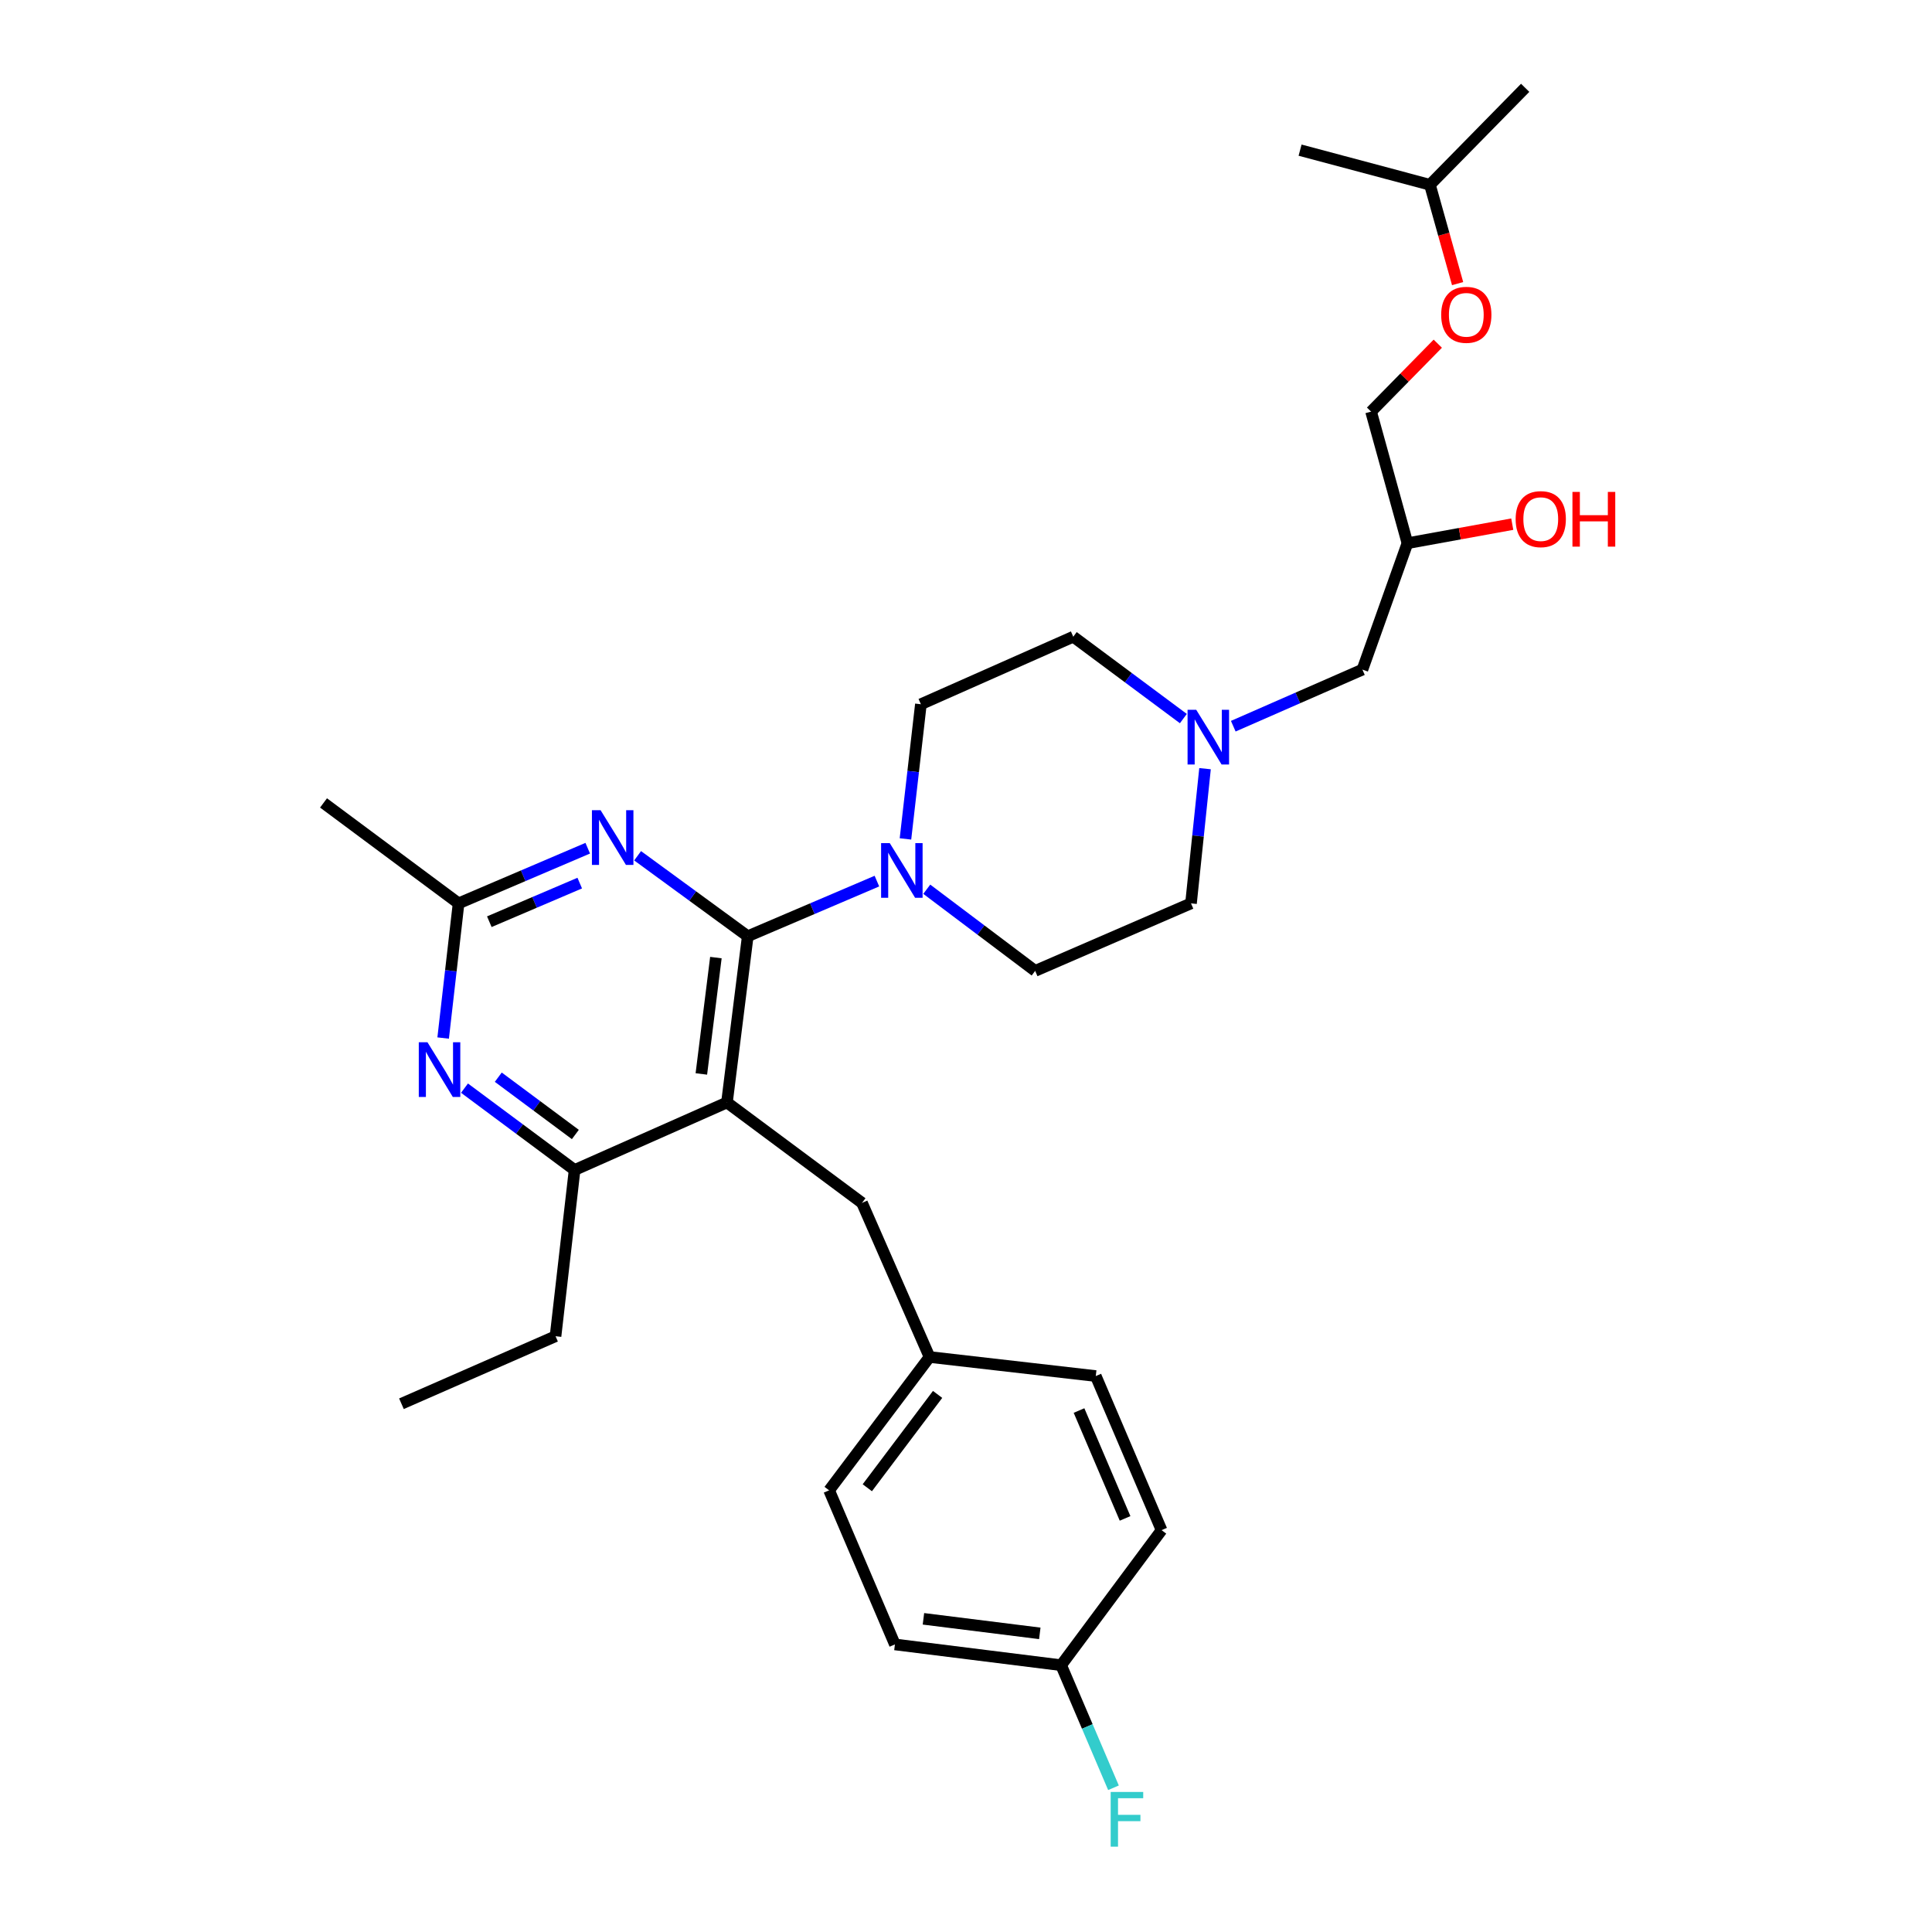 <?xml version='1.0' encoding='iso-8859-1'?>
<svg version='1.1' baseProfile='full'
              xmlns='http://www.w3.org/2000/svg'
                      xmlns:rdkit='http://www.rdkit.org/xml'
                      xmlns:xlink='http://www.w3.org/1999/xlink'
                  xml:space='preserve'
width='1000px' height='1000px' viewBox='0 0 1000 1000'>
<!-- END OF HEADER -->
<rect style='opacity:1.0;fill:#FFFFFF;stroke:none' width='1000' height='1000' x='0' y='0'> </rect>
<path class='bond-0' d='M 638.34,375.881 L 671.761,361.235' style='fill:none;fill-rule:evenodd;stroke:#0000FF;stroke-width:6px;stroke-linecap:butt;stroke-linejoin:miter;stroke-opacity:1' />
<path class='bond-0' d='M 671.761,361.235 L 705.183,346.589' style='fill:none;fill-rule:evenodd;stroke:#000000;stroke-width:6px;stroke-linecap:butt;stroke-linejoin:miter;stroke-opacity:1' />
<path class='bond-1' d='M 612.505,371.935 L 584.012,350.747' style='fill:none;fill-rule:evenodd;stroke:#0000FF;stroke-width:6px;stroke-linecap:butt;stroke-linejoin:miter;stroke-opacity:1' />
<path class='bond-1' d='M 584.012,350.747 L 555.519,329.559' style='fill:none;fill-rule:evenodd;stroke:#000000;stroke-width:6px;stroke-linecap:butt;stroke-linejoin:miter;stroke-opacity:1' />
<path class='bond-2' d='M 623.722,397.864 L 620.09,432.721' style='fill:none;fill-rule:evenodd;stroke:#0000FF;stroke-width:6px;stroke-linecap:butt;stroke-linejoin:miter;stroke-opacity:1' />
<path class='bond-2' d='M 620.09,432.721 L 616.458,467.578' style='fill:none;fill-rule:evenodd;stroke:#000000;stroke-width:6px;stroke-linecap:butt;stroke-linejoin:miter;stroke-opacity:1' />
<path class='bond-3' d='M 705.183,346.589 L 728.49,281.163' style='fill:none;fill-rule:evenodd;stroke:#000000;stroke-width:6px;stroke-linecap:butt;stroke-linejoin:miter;stroke-opacity:1' />
<path class='bond-4' d='M 728.49,281.163 L 755.616,276.232' style='fill:none;fill-rule:evenodd;stroke:#000000;stroke-width:6px;stroke-linecap:butt;stroke-linejoin:miter;stroke-opacity:1' />
<path class='bond-4' d='M 755.616,276.232 L 782.742,271.301' style='fill:none;fill-rule:evenodd;stroke:#FF0000;stroke-width:6px;stroke-linecap:butt;stroke-linejoin:miter;stroke-opacity:1' />
<path class='bond-5' d='M 728.49,281.163 L 709.669,213.049' style='fill:none;fill-rule:evenodd;stroke:#000000;stroke-width:6px;stroke-linecap:butt;stroke-linejoin:miter;stroke-opacity:1' />
<path class='bond-6' d='M 555.519,329.559 L 476.649,364.511' style='fill:none;fill-rule:evenodd;stroke:#000000;stroke-width:6px;stroke-linecap:butt;stroke-linejoin:miter;stroke-opacity:1' />
<path class='bond-7' d='M 476.649,364.511 L 472.657,399.366' style='fill:none;fill-rule:evenodd;stroke:#000000;stroke-width:6px;stroke-linecap:butt;stroke-linejoin:miter;stroke-opacity:1' />
<path class='bond-7' d='M 472.657,399.366 L 468.664,434.222' style='fill:none;fill-rule:evenodd;stroke:#0000FF;stroke-width:6px;stroke-linecap:butt;stroke-linejoin:miter;stroke-opacity:1' />
<path class='bond-8' d='M 479.694,460.265 L 507.747,481.397' style='fill:none;fill-rule:evenodd;stroke:#0000FF;stroke-width:6px;stroke-linecap:butt;stroke-linejoin:miter;stroke-opacity:1' />
<path class='bond-8' d='M 507.747,481.397 L 535.799,502.53' style='fill:none;fill-rule:evenodd;stroke:#000000;stroke-width:6px;stroke-linecap:butt;stroke-linejoin:miter;stroke-opacity:1' />
<path class='bond-9' d='M 453.886,456.057 L 420.456,470.329' style='fill:none;fill-rule:evenodd;stroke:#0000FF;stroke-width:6px;stroke-linecap:butt;stroke-linejoin:miter;stroke-opacity:1' />
<path class='bond-9' d='M 420.456,470.329 L 387.026,484.6' style='fill:none;fill-rule:evenodd;stroke:#000000;stroke-width:6px;stroke-linecap:butt;stroke-linejoin:miter;stroke-opacity:1' />
<path class='bond-10' d='M 535.799,502.53 L 616.458,467.578' style='fill:none;fill-rule:evenodd;stroke:#000000;stroke-width:6px;stroke-linecap:butt;stroke-linejoin:miter;stroke-opacity:1' />
<path class='bond-11' d='M 754.457,146.799 L 747.296,121.223' style='fill:none;fill-rule:evenodd;stroke:#FF0000;stroke-width:6px;stroke-linecap:butt;stroke-linejoin:miter;stroke-opacity:1' />
<path class='bond-11' d='M 747.296,121.223 L 740.135,95.648' style='fill:none;fill-rule:evenodd;stroke:#000000;stroke-width:6px;stroke-linecap:butt;stroke-linejoin:miter;stroke-opacity:1' />
<path class='bond-12' d='M 744.197,177.891 L 726.933,195.47' style='fill:none;fill-rule:evenodd;stroke:#FF0000;stroke-width:6px;stroke-linecap:butt;stroke-linejoin:miter;stroke-opacity:1' />
<path class='bond-12' d='M 726.933,195.47 L 709.669,213.049' style='fill:none;fill-rule:evenodd;stroke:#000000;stroke-width:6px;stroke-linecap:butt;stroke-linejoin:miter;stroke-opacity:1' />
<path class='bond-13' d='M 740.135,95.648 L 789.429,45.455' style='fill:none;fill-rule:evenodd;stroke:#000000;stroke-width:6px;stroke-linecap:butt;stroke-linejoin:miter;stroke-opacity:1' />
<path class='bond-14' d='M 740.135,95.648 L 672.919,77.718' style='fill:none;fill-rule:evenodd;stroke:#000000;stroke-width:6px;stroke-linecap:butt;stroke-linejoin:miter;stroke-opacity:1' />
<path class='bond-15' d='M 446.176,622.619 L 481.128,702.379' style='fill:none;fill-rule:evenodd;stroke:#000000;stroke-width:6px;stroke-linecap:butt;stroke-linejoin:miter;stroke-opacity:1' />
<path class='bond-16' d='M 446.176,622.619 L 376.271,570.636' style='fill:none;fill-rule:evenodd;stroke:#000000;stroke-width:6px;stroke-linecap:butt;stroke-linejoin:miter;stroke-opacity:1' />
<path class='bond-17' d='M 376.271,570.636 L 297.41,605.588' style='fill:none;fill-rule:evenodd;stroke:#000000;stroke-width:6px;stroke-linecap:butt;stroke-linejoin:miter;stroke-opacity:1' />
<path class='bond-18' d='M 376.271,570.636 L 387.026,484.6' style='fill:none;fill-rule:evenodd;stroke:#000000;stroke-width:6px;stroke-linecap:butt;stroke-linejoin:miter;stroke-opacity:1' />
<path class='bond-18' d='M 363.017,555.872 L 370.545,495.647' style='fill:none;fill-rule:evenodd;stroke:#000000;stroke-width:6px;stroke-linecap:butt;stroke-linejoin:miter;stroke-opacity:1' />
<path class='bond-19' d='M 240.424,563.218 L 268.917,584.403' style='fill:none;fill-rule:evenodd;stroke:#0000FF;stroke-width:6px;stroke-linecap:butt;stroke-linejoin:miter;stroke-opacity:1' />
<path class='bond-19' d='M 268.917,584.403 L 297.41,605.588' style='fill:none;fill-rule:evenodd;stroke:#000000;stroke-width:6px;stroke-linecap:butt;stroke-linejoin:miter;stroke-opacity:1' />
<path class='bond-19' d='M 257.911,557.55 L 277.857,572.379' style='fill:none;fill-rule:evenodd;stroke:#0000FF;stroke-width:6px;stroke-linecap:butt;stroke-linejoin:miter;stroke-opacity:1' />
<path class='bond-19' d='M 277.857,572.379 L 297.802,587.209' style='fill:none;fill-rule:evenodd;stroke:#000000;stroke-width:6px;stroke-linecap:butt;stroke-linejoin:miter;stroke-opacity:1' />
<path class='bond-20' d='M 229.376,537.289 L 233.369,502.433' style='fill:none;fill-rule:evenodd;stroke:#0000FF;stroke-width:6px;stroke-linecap:butt;stroke-linejoin:miter;stroke-opacity:1' />
<path class='bond-20' d='M 233.369,502.433 L 237.361,467.578' style='fill:none;fill-rule:evenodd;stroke:#000000;stroke-width:6px;stroke-linecap:butt;stroke-linejoin:miter;stroke-opacity:1' />
<path class='bond-21' d='M 297.41,605.588 L 287.546,691.624' style='fill:none;fill-rule:evenodd;stroke:#000000;stroke-width:6px;stroke-linecap:butt;stroke-linejoin:miter;stroke-opacity:1' />
<path class='bond-22' d='M 387.026,484.6 L 358.526,463.773' style='fill:none;fill-rule:evenodd;stroke:#000000;stroke-width:6px;stroke-linecap:butt;stroke-linejoin:miter;stroke-opacity:1' />
<path class='bond-22' d='M 358.526,463.773 L 330.026,442.946' style='fill:none;fill-rule:evenodd;stroke:#0000FF;stroke-width:6px;stroke-linecap:butt;stroke-linejoin:miter;stroke-opacity:1' />
<path class='bond-23' d='M 304.213,439.029 L 270.787,453.303' style='fill:none;fill-rule:evenodd;stroke:#0000FF;stroke-width:6px;stroke-linecap:butt;stroke-linejoin:miter;stroke-opacity:1' />
<path class='bond-23' d='M 270.787,453.303 L 237.361,467.578' style='fill:none;fill-rule:evenodd;stroke:#000000;stroke-width:6px;stroke-linecap:butt;stroke-linejoin:miter;stroke-opacity:1' />
<path class='bond-23' d='M 300.07,457.09 L 276.672,467.082' style='fill:none;fill-rule:evenodd;stroke:#0000FF;stroke-width:6px;stroke-linecap:butt;stroke-linejoin:miter;stroke-opacity:1' />
<path class='bond-23' d='M 276.672,467.082 L 253.274,477.074' style='fill:none;fill-rule:evenodd;stroke:#000000;stroke-width:6px;stroke-linecap:butt;stroke-linejoin:miter;stroke-opacity:1' />
<path class='bond-24' d='M 237.361,467.578 L 167.457,415.595' style='fill:none;fill-rule:evenodd;stroke:#000000;stroke-width:6px;stroke-linecap:butt;stroke-linejoin:miter;stroke-opacity:1' />
<path class='bond-25' d='M 463.206,851.153 L 549.242,861.907' style='fill:none;fill-rule:evenodd;stroke:#000000;stroke-width:6px;stroke-linecap:butt;stroke-linejoin:miter;stroke-opacity:1' />
<path class='bond-25' d='M 477.97,837.898 L 538.195,845.427' style='fill:none;fill-rule:evenodd;stroke:#000000;stroke-width:6px;stroke-linecap:butt;stroke-linejoin:miter;stroke-opacity:1' />
<path class='bond-26' d='M 463.206,851.153 L 429.153,771.393' style='fill:none;fill-rule:evenodd;stroke:#000000;stroke-width:6px;stroke-linecap:butt;stroke-linejoin:miter;stroke-opacity:1' />
<path class='bond-27' d='M 549.242,861.907 L 601.225,792.003' style='fill:none;fill-rule:evenodd;stroke:#000000;stroke-width:6px;stroke-linecap:butt;stroke-linejoin:miter;stroke-opacity:1' />
<path class='bond-28' d='M 549.242,861.907 L 562.787,893.627' style='fill:none;fill-rule:evenodd;stroke:#000000;stroke-width:6px;stroke-linecap:butt;stroke-linejoin:miter;stroke-opacity:1' />
<path class='bond-28' d='M 562.787,893.627 L 576.332,925.347' style='fill:none;fill-rule:evenodd;stroke:#33CCCC;stroke-width:6px;stroke-linecap:butt;stroke-linejoin:miter;stroke-opacity:1' />
<path class='bond-29' d='M 287.546,691.624 L 207.787,726.577' style='fill:none;fill-rule:evenodd;stroke:#000000;stroke-width:6px;stroke-linecap:butt;stroke-linejoin:miter;stroke-opacity:1' />
<path class='bond-30' d='M 601.225,792.003 L 567.172,712.243' style='fill:none;fill-rule:evenodd;stroke:#000000;stroke-width:6px;stroke-linecap:butt;stroke-linejoin:miter;stroke-opacity:1' />
<path class='bond-30' d='M 582.338,785.922 L 558.5,730.09' style='fill:none;fill-rule:evenodd;stroke:#000000;stroke-width:6px;stroke-linecap:butt;stroke-linejoin:miter;stroke-opacity:1' />
<path class='bond-31' d='M 567.172,712.243 L 481.128,702.379' style='fill:none;fill-rule:evenodd;stroke:#000000;stroke-width:6px;stroke-linecap:butt;stroke-linejoin:miter;stroke-opacity:1' />
<path class='bond-32' d='M 481.128,702.379 L 429.153,771.393' style='fill:none;fill-rule:evenodd;stroke:#000000;stroke-width:6px;stroke-linecap:butt;stroke-linejoin:miter;stroke-opacity:1' />
<path class='bond-32' d='M 485.3,721.745 L 448.918,770.054' style='fill:none;fill-rule:evenodd;stroke:#000000;stroke-width:6px;stroke-linecap:butt;stroke-linejoin:miter;stroke-opacity:1' />
<path  class='atom-0' d='M 619.163 367.381
L 628.443 382.381
Q 629.363 383.861, 630.843 386.541
Q 632.323 389.221, 632.403 389.381
L 632.403 367.381
L 636.163 367.381
L 636.163 395.701
L 632.283 395.701
L 622.323 379.301
Q 621.163 377.381, 619.923 375.181
Q 618.723 372.981, 618.363 372.301
L 618.363 395.701
L 614.683 395.701
L 614.683 367.381
L 619.163 367.381
' fill='#0000FF'/>
<path  class='atom-3' d='M 784.495 268.699
Q 784.495 261.899, 787.855 258.099
Q 791.215 254.299, 797.495 254.299
Q 803.775 254.299, 807.135 258.099
Q 810.495 261.899, 810.495 268.699
Q 810.495 275.579, 807.095 279.499
Q 803.695 283.379, 797.495 283.379
Q 791.255 283.379, 787.855 279.499
Q 784.495 275.619, 784.495 268.699
M 797.495 280.179
Q 801.815 280.179, 804.135 277.299
Q 806.495 274.379, 806.495 268.699
Q 806.495 263.139, 804.135 260.339
Q 801.815 257.499, 797.495 257.499
Q 793.175 257.499, 790.815 260.299
Q 788.495 263.099, 788.495 268.699
Q 788.495 274.419, 790.815 277.299
Q 793.175 280.179, 797.495 280.179
' fill='#FF0000'/>
<path  class='atom-3' d='M 813.895 254.619
L 817.735 254.619
L 817.735 266.659
L 832.215 266.659
L 832.215 254.619
L 836.055 254.619
L 836.055 282.939
L 832.215 282.939
L 832.215 269.859
L 817.735 269.859
L 817.735 282.939
L 813.895 282.939
L 813.895 254.619
' fill='#FF0000'/>
<path  class='atom-6' d='M 460.534 436.387
L 469.814 451.387
Q 470.734 452.867, 472.214 455.547
Q 473.694 458.227, 473.774 458.387
L 473.774 436.387
L 477.534 436.387
L 477.534 464.707
L 473.654 464.707
L 463.694 448.307
Q 462.534 446.387, 461.294 444.187
Q 460.094 441.987, 459.734 441.307
L 459.734 464.707
L 456.054 464.707
L 456.054 436.387
L 460.534 436.387
' fill='#0000FF'/>
<path  class='atom-9' d='M 745.955 162.944
Q 745.955 156.144, 749.315 152.344
Q 752.675 148.544, 758.955 148.544
Q 765.235 148.544, 768.595 152.344
Q 771.955 156.144, 771.955 162.944
Q 771.955 169.824, 768.555 173.744
Q 765.155 177.624, 758.955 177.624
Q 752.715 177.624, 749.315 173.744
Q 745.955 169.864, 745.955 162.944
M 758.955 174.424
Q 763.275 174.424, 765.595 171.544
Q 767.955 168.624, 767.955 162.944
Q 767.955 157.384, 765.595 154.584
Q 763.275 151.744, 758.955 151.744
Q 754.635 151.744, 752.275 154.544
Q 749.955 157.344, 749.955 162.944
Q 749.955 168.664, 752.275 171.544
Q 754.635 174.424, 758.955 174.424
' fill='#FF0000'/>
<path  class='atom-13' d='M 221.246 539.454
L 230.526 554.454
Q 231.446 555.934, 232.926 558.614
Q 234.406 561.294, 234.486 561.454
L 234.486 539.454
L 238.246 539.454
L 238.246 567.774
L 234.366 567.774
L 224.406 551.374
Q 223.246 549.454, 222.006 547.254
Q 220.806 545.054, 220.446 544.374
L 220.446 567.774
L 216.766 567.774
L 216.766 539.454
L 221.246 539.454
' fill='#0000FF'/>
<path  class='atom-16' d='M 310.861 419.356
L 320.141 434.356
Q 321.061 435.836, 322.541 438.516
Q 324.021 441.196, 324.101 441.356
L 324.101 419.356
L 327.861 419.356
L 327.861 447.676
L 323.981 447.676
L 314.021 431.276
Q 312.861 429.356, 311.621 427.156
Q 310.421 424.956, 310.061 424.276
L 310.061 447.676
L 306.381 447.676
L 306.381 419.356
L 310.861 419.356
' fill='#0000FF'/>
<path  class='atom-27' d='M 574.884 927.515
L 591.724 927.515
L 591.724 930.755
L 578.684 930.755
L 578.684 939.355
L 590.284 939.355
L 590.284 942.635
L 578.684 942.635
L 578.684 955.835
L 574.884 955.835
L 574.884 927.515
' fill='#33CCCC'/>
</svg>
